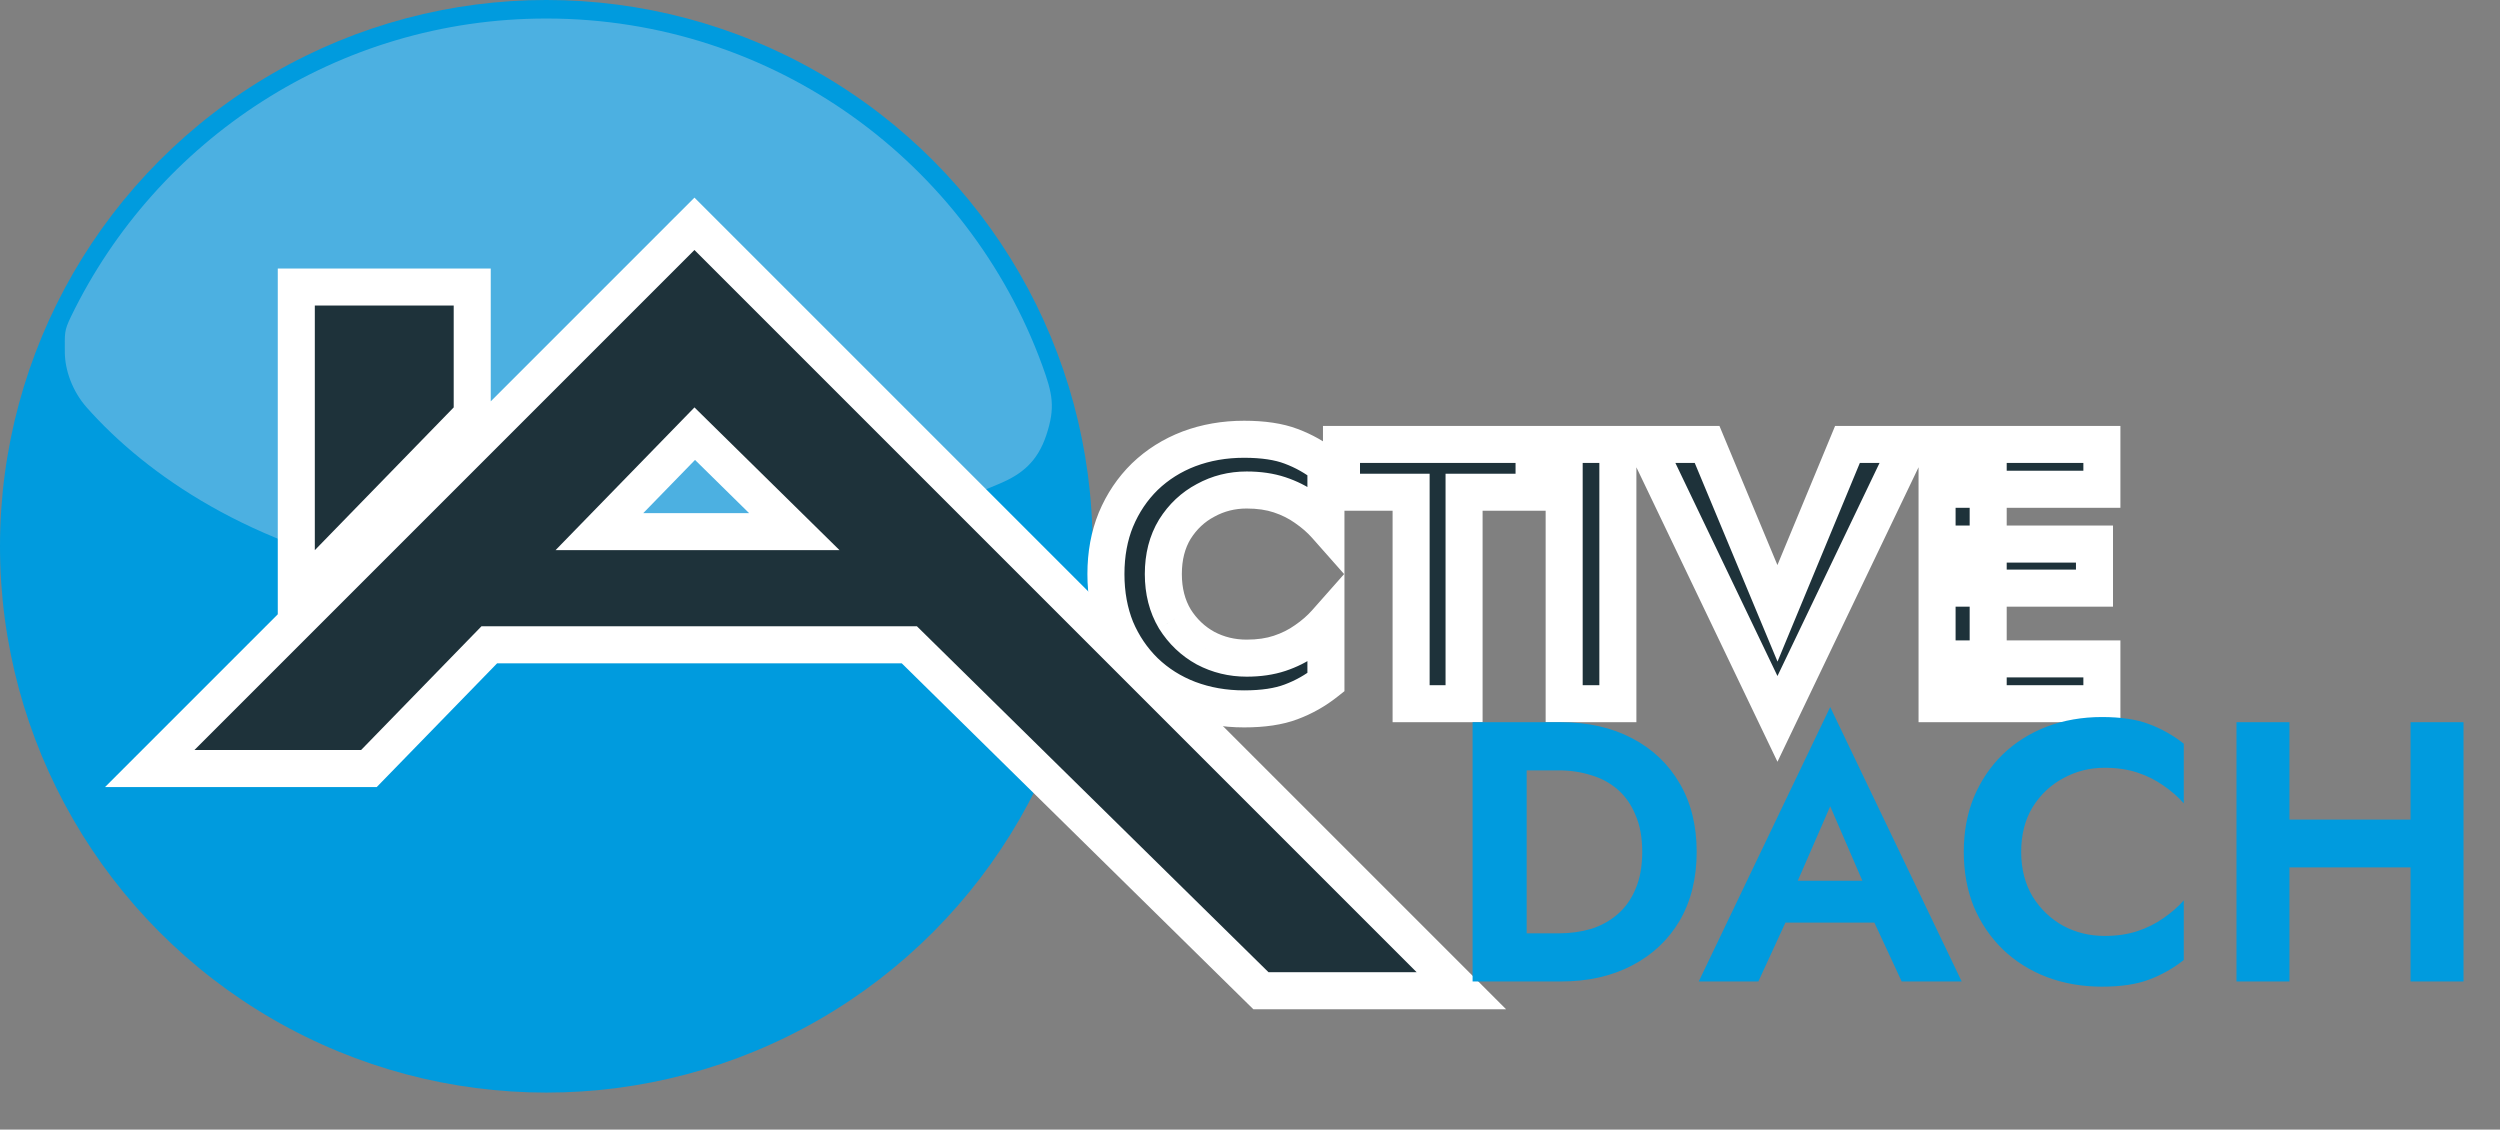 <svg width="135" height="61" viewBox="0 0 135 61" fill="none" xmlns="http://www.w3.org/2000/svg">
<rect x="0" y="0" width="135" height="61" fill="#808080" stroke="none"/>
<circle cx="29.5" cy="29.5" r="29.5" fill="#009BDE"/>
<path fill-rule="evenodd" clip-rule="evenodd" d="M29.5 1C18.207 1 8.448 7.568 3.835 17.093C3.456 17.876 3.5 17.977 3.5 19C3.5 20 3.924 21.146 4.68 22C11.182 29.348 27.376 37.463 54 26.108C55.167 25.61 56.017 24.948 56.5 23.5C57 22 56.839 21.257 56.278 19.722C52.288 8.798 41.805 1 29.5 1Z" fill="#4CB0E1"/>
<path d="M9.793 39.793L8.086 41.5H10.5H19.5H19.922L20.217 41.197L26.422 34.819H49.104L67.799 53.213L68.091 53.5H68.5H76.5H78.914L77.207 51.793L38.207 12.793L37.5 12.086L36.793 12.793L9.793 39.793ZM17 15.5H16V16.5V29.708V32.17L17.717 30.406L25.217 22.697L25.5 22.406V22V16.5V15.5H24.5H17ZM42.892 28.708H32.368L37.516 23.418L42.892 28.708Z" fill="#1E323A" stroke="white" stroke-width="2"/>
<mask id="path-4-outside-1_50_43" maskUnits="userSpaceOnUse" x="58" y="22" width="57" height="20" fill="black">
<rect fill="white" x="58" y="22" width="57" height="20"/>
<path d="M62.82 31C62.82 31.92 63.027 32.727 63.44 33.42C63.867 34.1 64.42 34.627 65.1 35C65.78 35.36 66.52 35.54 67.32 35.54C67.987 35.54 68.58 35.453 69.1 35.28C69.62 35.107 70.087 34.873 70.5 34.58C70.927 34.287 71.293 33.967 71.6 33.62V36.84C71.027 37.293 70.4 37.647 69.72 37.9C69.053 38.153 68.207 38.28 67.18 38.28C66.113 38.28 65.12 38.107 64.2 37.76C63.293 37.413 62.5 36.913 61.82 36.26C61.153 35.607 60.633 34.84 60.26 33.96C59.9 33.067 59.72 32.08 59.72 31C59.72 29.92 59.9 28.94 60.26 28.06C60.633 27.167 61.153 26.393 61.82 25.74C62.5 25.087 63.293 24.587 64.2 24.24C65.12 23.893 66.113 23.72 67.18 23.72C68.207 23.72 69.053 23.847 69.72 24.1C70.4 24.353 71.027 24.707 71.6 25.16V28.38C71.293 28.033 70.927 27.713 70.5 27.42C70.087 27.127 69.62 26.893 69.1 26.72C68.58 26.547 67.987 26.46 67.32 26.46C66.52 26.46 65.78 26.647 65.1 27.02C64.42 27.38 63.867 27.9 63.44 28.58C63.027 29.26 62.82 30.067 62.82 31ZM72.44 26.58V24H82.84V26.58H79.06V38H76.2V26.58H72.44ZM84.465 24H87.365V38H84.465V24ZM95.983 33.12L99.763 24H103.083L95.983 38.82L88.883 24H92.183L95.983 33.12ZM106.442 38V35.58H113.502V38H106.442ZM106.442 26.42V24H113.502V26.42H106.442ZM106.442 31.76V29.38H113.102V31.76H106.442ZM104.602 24H107.362V38H104.602V24Z"/>
</mask>
<path d="M62.82 31C62.82 31.92 63.027 32.727 63.44 33.42C63.867 34.1 64.42 34.627 65.1 35C65.78 35.36 66.52 35.54 67.32 35.54C67.987 35.54 68.58 35.453 69.1 35.28C69.62 35.107 70.087 34.873 70.5 34.58C70.927 34.287 71.293 33.967 71.6 33.62V36.84C71.027 37.293 70.4 37.647 69.72 37.9C69.053 38.153 68.207 38.28 67.18 38.28C66.113 38.28 65.12 38.107 64.2 37.76C63.293 37.413 62.5 36.913 61.82 36.26C61.153 35.607 60.633 34.84 60.26 33.96C59.9 33.067 59.72 32.08 59.72 31C59.72 29.92 59.9 28.94 60.26 28.06C60.633 27.167 61.153 26.393 61.82 25.74C62.5 25.087 63.293 24.587 64.2 24.24C65.12 23.893 66.113 23.72 67.18 23.72C68.207 23.72 69.053 23.847 69.72 24.1C70.4 24.353 71.027 24.707 71.6 25.16V28.38C71.293 28.033 70.927 27.713 70.5 27.42C70.087 27.127 69.62 26.893 69.1 26.72C68.58 26.547 67.987 26.46 67.32 26.46C66.52 26.46 65.78 26.647 65.1 27.02C64.42 27.38 63.867 27.9 63.44 28.58C63.027 29.26 62.82 30.067 62.82 31ZM72.44 26.58V24H82.84V26.58H79.06V38H76.2V26.58H72.44ZM84.465 24H87.365V38H84.465V24ZM95.983 33.12L99.763 24H103.083L95.983 38.82L88.883 24H92.183L95.983 33.12ZM106.442 38V35.58H113.502V38H106.442ZM106.442 26.42V24H113.502V26.42H106.442ZM106.442 31.76V29.38H113.102V31.76H106.442ZM104.602 24H107.362V38H104.602V24Z" fill="#1E323A"/>
<path d="M63.44 33.42L62.581 33.932L62.587 33.942L62.593 33.952L63.44 33.42ZM65.1 35L64.619 35.877L64.625 35.88L64.632 35.884L65.1 35ZM69.1 35.28L68.784 34.331L68.784 34.331L69.1 35.28ZM70.5 34.58L69.933 33.756L69.927 33.76L69.921 33.764L70.5 34.58ZM71.6 33.62H72.6V30.98L70.851 32.957L71.6 33.62ZM71.6 36.84L72.22 37.624L72.6 37.324V36.84H71.6ZM69.72 37.9L69.371 36.963L69.365 36.965L69.72 37.9ZM64.2 37.76L63.843 38.694L63.847 38.696L64.2 37.76ZM61.82 36.26L61.12 36.974L61.127 36.981L61.82 36.26ZM60.26 33.96L59.333 34.334L59.336 34.342L59.339 34.35L60.26 33.96ZM60.26 28.06L59.337 27.674L59.334 27.681L60.26 28.06ZM61.82 25.74L61.127 25.019L61.12 25.026L61.82 25.74ZM64.2 24.24L63.847 23.304L63.843 23.306L64.2 24.24ZM69.72 24.1L69.365 25.035L69.371 25.037L69.72 24.1ZM71.6 25.16H72.6V24.676L72.22 24.376L71.6 25.16ZM71.6 28.38L70.851 29.043L72.6 31.02V28.38H71.6ZM70.5 27.42L69.921 28.235L69.927 28.24L69.933 28.244L70.5 27.42ZM69.1 26.72L68.784 27.669L68.784 27.669L69.1 26.72ZM65.1 27.02L65.568 27.904L65.575 27.9L65.581 27.897L65.1 27.02ZM63.44 28.58L62.593 28.049L62.589 28.055L62.586 28.061L63.44 28.58ZM61.82 31C61.82 32.075 62.063 33.063 62.581 33.932L64.299 32.908C63.99 32.39 63.82 31.765 63.82 31H61.82ZM62.593 33.952C63.107 34.771 63.784 35.418 64.619 35.877L65.581 34.123C65.056 33.835 64.626 33.429 64.287 32.889L62.593 33.952ZM64.632 35.884C65.462 36.323 66.364 36.54 67.32 36.54V34.54C66.676 34.54 66.098 34.397 65.568 34.116L64.632 35.884ZM67.32 36.54C68.072 36.54 68.775 36.442 69.416 36.229L68.784 34.331C68.385 34.464 67.902 34.54 67.32 34.54V36.54ZM69.416 36.229C70.022 36.027 70.579 35.75 71.079 35.395L69.921 33.764C69.595 33.996 69.218 34.187 68.784 34.331L69.416 36.229ZM71.067 35.404C71.552 35.07 71.982 34.697 72.349 34.283L70.851 32.957C70.604 33.236 70.301 33.503 69.933 33.756L71.067 35.404ZM70.6 33.62V36.84H72.6V33.62H70.6ZM70.98 36.056C70.488 36.445 69.952 36.746 69.371 36.963L70.069 38.837C70.848 38.547 71.566 38.142 72.22 37.624L70.98 36.056ZM69.365 36.965C68.85 37.161 68.134 37.28 67.18 37.28V39.28C68.279 39.28 69.257 39.146 70.075 38.835L69.365 36.965ZM67.18 37.28C66.224 37.28 65.351 37.125 64.553 36.824L63.847 38.696C64.889 39.088 66.003 39.28 67.18 39.28V37.28ZM64.557 36.826C63.772 36.526 63.093 36.097 62.513 35.539L61.127 36.981C61.907 37.73 62.815 38.301 63.843 38.694L64.557 36.826ZM62.52 35.546C61.95 34.987 61.504 34.331 61.181 33.569L59.339 34.35C59.763 35.349 60.357 36.226 61.12 36.974L62.52 35.546ZM61.188 33.586C60.881 32.825 60.72 31.967 60.72 31H58.72C58.72 32.193 58.919 33.308 59.333 34.334L61.188 33.586ZM60.72 31C60.72 30.032 60.881 29.183 61.185 28.439L59.334 27.681C58.919 28.697 58.72 29.808 58.72 31H60.72ZM61.183 28.446C61.506 27.671 61.952 27.011 62.52 26.454L61.12 25.026C60.354 25.776 59.76 26.662 59.337 27.674L61.183 28.446ZM62.513 26.461C63.093 25.903 63.772 25.474 64.557 25.174L63.843 23.306C62.815 23.699 61.907 24.27 61.127 25.019L62.513 26.461ZM64.553 25.176C65.351 24.875 66.224 24.72 67.18 24.72V22.72C66.003 22.72 64.889 22.912 63.847 23.304L64.553 25.176ZM67.18 24.72C68.134 24.72 68.85 24.839 69.365 25.035L70.075 23.165C69.257 22.854 68.279 22.72 67.18 22.72V24.72ZM69.371 25.037C69.952 25.254 70.488 25.555 70.98 25.944L72.22 24.376C71.566 23.858 70.848 23.453 70.069 23.163L69.371 25.037ZM70.6 25.16V28.38H72.6V25.16H70.6ZM72.349 27.717C71.982 27.303 71.552 26.93 71.067 26.596L69.933 28.244C70.301 28.497 70.604 28.764 70.851 29.043L72.349 27.717ZM71.079 26.605C70.579 26.25 70.022 25.973 69.416 25.771L68.784 27.669C69.218 27.813 69.595 28.004 69.921 28.235L71.079 26.605ZM69.416 25.771C68.775 25.558 68.072 25.46 67.32 25.46V27.46C67.902 27.46 68.385 27.536 68.784 27.669L69.416 25.771ZM67.32 25.46C66.357 25.46 65.451 25.686 64.619 26.143L65.581 27.897C66.109 27.607 66.683 27.46 67.32 27.46V25.46ZM64.632 26.136C63.79 26.582 63.109 27.227 62.593 28.049L64.287 29.111C64.625 28.573 65.05 28.178 65.568 27.904L64.632 26.136ZM62.586 28.061C62.062 28.922 61.82 29.916 61.82 31H63.82C63.82 30.218 63.992 29.598 64.294 29.099L62.586 28.061ZM72.44 26.58H71.44V27.58H72.44V26.58ZM72.44 24V23H71.44V24H72.44ZM82.84 24H83.84V23H82.84V24ZM82.84 26.58V27.58H83.84V26.58H82.84ZM79.06 26.58V25.58H78.06V26.58H79.06ZM79.06 38V39H80.06V38H79.06ZM76.2 38H75.2V39H76.2V38ZM76.2 26.58H77.2V25.58H76.2V26.58ZM73.44 26.58V24H71.44V26.58H73.44ZM72.44 25H82.84V23H72.44V25ZM81.84 24V26.58H83.84V24H81.84ZM82.84 25.58H79.06V27.58H82.84V25.58ZM78.06 26.58V38H80.06V26.58H78.06ZM79.06 37H76.2V39H79.06V37ZM77.2 38V26.58H75.2V38H77.2ZM76.2 25.58H72.44V27.58H76.2V25.58ZM84.465 24V23H83.465V24H84.465ZM87.365 24H88.365V23H87.365V24ZM87.365 38V39H88.365V38H87.365ZM84.465 38H83.465V39H84.465V38ZM84.465 25H87.365V23H84.465V25ZM86.365 24V38H88.365V24H86.365ZM87.365 37H84.465V39H87.365V37ZM85.465 38V24H83.465V38H85.465ZM95.983 33.12L95.06 33.505L95.986 35.726L96.907 33.503L95.983 33.12ZM99.763 24V23H99.095L98.84 23.617L99.763 24ZM103.083 24L103.985 24.432L104.671 23H103.083V24ZM95.983 38.82L95.081 39.252L95.983 41.135L96.885 39.252L95.983 38.82ZM88.883 24V23H87.295L87.981 24.432L88.883 24ZM92.183 24L93.106 23.615L92.85 23H92.183V24ZM96.907 33.503L100.687 24.383L98.84 23.617L95.059 32.737L96.907 33.503ZM99.763 25H103.083V23H99.763V25ZM102.181 23.568L95.081 38.388L96.885 39.252L103.985 24.432L102.181 23.568ZM96.885 38.388L89.785 23.568L87.981 24.432L95.081 39.252L96.885 38.388ZM88.883 25H92.183V23H88.883V25ZM91.26 24.385L95.06 33.505L96.906 32.735L93.106 23.615L91.26 24.385ZM106.442 38H105.442V39H106.442V38ZM106.442 35.58V34.58H105.442V35.58H106.442ZM113.502 35.58H114.502V34.58H113.502V35.58ZM113.502 38V39H114.502V38H113.502ZM106.442 26.42H105.442V27.42H106.442V26.42ZM106.442 24V23H105.442V24H106.442ZM113.502 24H114.502V23H113.502V24ZM113.502 26.42V27.42H114.502V26.42H113.502ZM106.442 31.76H105.442V32.76H106.442V31.76ZM106.442 29.38V28.38H105.442V29.38H106.442ZM113.102 29.38H114.102V28.38H113.102V29.38ZM113.102 31.76V32.76H114.102V31.76H113.102ZM104.602 24V23H103.602V24H104.602ZM107.362 24H108.362V23H107.362V24ZM107.362 38V39H108.362V38H107.362ZM104.602 38H103.602V39H104.602V38ZM107.442 38V35.58H105.442V38H107.442ZM106.442 36.58H113.502V34.58H106.442V36.58ZM112.502 35.58V38H114.502V35.58H112.502ZM113.502 37H106.442V39H113.502V37ZM107.442 26.42V24H105.442V26.42H107.442ZM106.442 25H113.502V23H106.442V25ZM112.502 24V26.42H114.502V24H112.502ZM113.502 25.42H106.442V27.42H113.502V25.42ZM107.442 31.76V29.38H105.442V31.76H107.442ZM106.442 30.38H113.102V28.38H106.442V30.38ZM112.102 29.38V31.76H114.102V29.38H112.102ZM113.102 30.76H106.442V32.76H113.102V30.76ZM104.602 25H107.362V23H104.602V25ZM106.362 24V38H108.362V24H106.362ZM107.362 37H104.602V39H107.362V37ZM105.602 38V24H103.602V38H105.602Z" fill="white" mask="url(#path-4-outside-1_50_43)"/>
<path d="M79.52 39H82.44V53H79.52V39ZM84.28 53H81.36V50.4H84.18C84.793 50.4 85.373 50.32 85.92 50.16C86.467 49.987 86.947 49.72 87.36 49.36C87.773 49 88.093 48.547 88.32 48C88.56 47.44 88.68 46.773 88.68 46C88.68 45.227 88.56 44.567 88.32 44.02C88.093 43.46 87.773 43 87.36 42.64C86.947 42.28 86.467 42.02 85.92 41.86C85.373 41.687 84.793 41.6 84.18 41.6H81.36V39H84.28C85.747 39 87.027 39.287 88.12 39.86C89.227 40.433 90.087 41.247 90.7 42.3C91.313 43.34 91.62 44.573 91.62 46C91.62 47.427 91.313 48.667 90.7 49.72C90.087 50.76 89.227 51.567 88.12 52.14C87.027 52.713 85.747 53 84.28 53ZM95.171 49.82L95.511 47.56H102.231L102.571 49.82H95.171ZM98.831 43.54L96.731 48.36L96.791 49L94.951 53H91.731L98.831 38.18L105.931 53H102.691L100.891 49.12L100.931 48.4L98.831 43.54ZM109.144 46C109.144 46.92 109.351 47.727 109.764 48.42C110.191 49.1 110.744 49.627 111.424 50C112.104 50.36 112.844 50.54 113.644 50.54C114.311 50.54 114.904 50.453 115.424 50.28C115.944 50.107 116.411 49.873 116.824 49.58C117.251 49.287 117.618 48.967 117.924 48.62V51.84C117.351 52.293 116.724 52.647 116.044 52.9C115.378 53.153 114.531 53.28 113.504 53.28C112.438 53.28 111.444 53.107 110.524 52.76C109.618 52.413 108.824 51.913 108.144 51.26C107.478 50.607 106.958 49.84 106.584 48.96C106.224 48.067 106.044 47.08 106.044 46C106.044 44.92 106.224 43.94 106.584 43.06C106.958 42.167 107.478 41.393 108.144 40.74C108.824 40.087 109.618 39.587 110.524 39.24C111.444 38.893 112.438 38.72 113.504 38.72C114.531 38.72 115.378 38.847 116.044 39.1C116.724 39.353 117.351 39.707 117.924 40.16V43.38C117.618 43.033 117.251 42.713 116.824 42.42C116.411 42.127 115.944 41.893 115.424 41.72C114.904 41.547 114.311 41.46 113.644 41.46C112.844 41.46 112.104 41.647 111.424 42.02C110.744 42.38 110.191 42.9 109.764 43.58C109.351 44.26 109.144 45.067 109.144 46ZM121.71 46.84V44.26H131.99V46.84H121.71ZM130.17 39H133.03V53H130.17V39ZM120.77 39H123.63V53H120.77V39Z" fill="#009BDE"/>
</svg>
